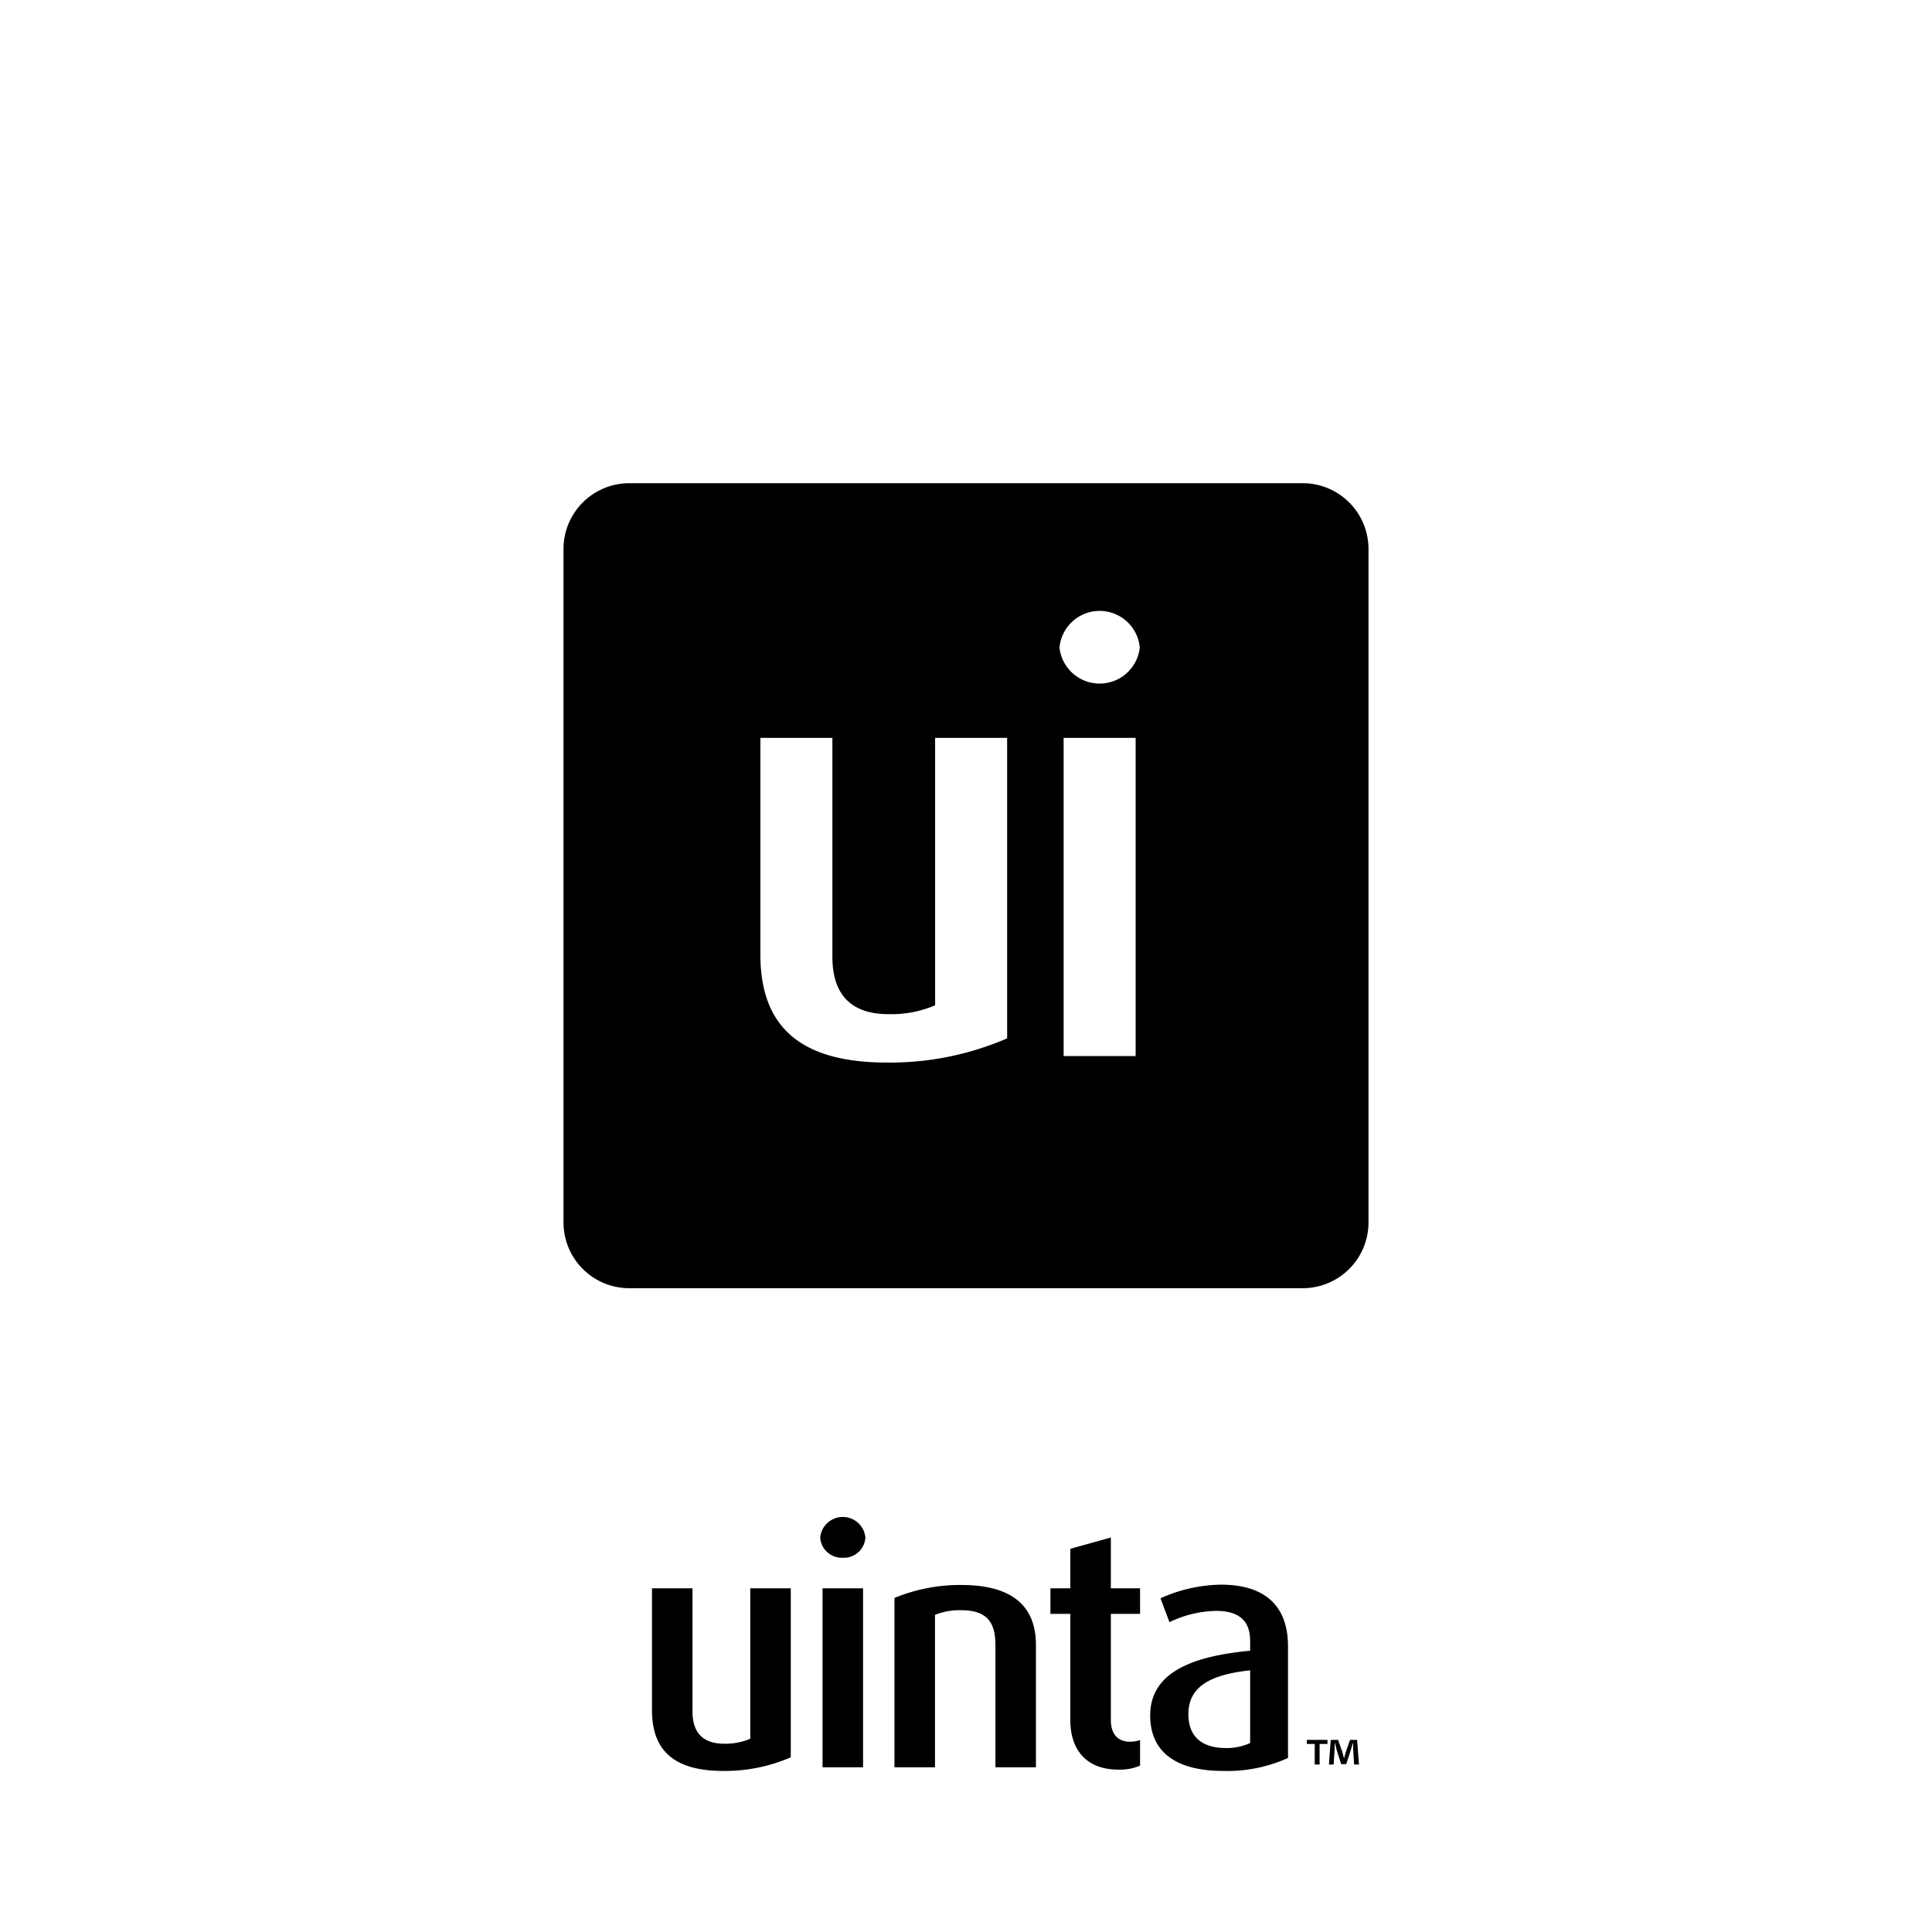 <svg id="Icon_BLK_76_-15_" data-name="Icon BLK (76%-15%)" xmlns="http://www.w3.org/2000/svg" width="192" height="192" viewBox="0 0 192 192"><path d="M71.888,175.994c-4.686,0-7.095-1.848-7.095-6.039V157.844h4.026v12.243c0,2.079,1.023,3.201,3.135,3.201a6.227,6.227,0,0,0,2.607-.495v-14.949h4.026v16.797A16.487,16.487,0,0,1,71.888,175.994Z"/><path d="M83.757,154.808a2.143,2.143,0,0,1-2.244-2.013,2.254,2.254,0,0,1,4.488,0A2.143,2.143,0,0,1,83.757,154.808Zm-2.013,20.823v-17.787H85.77v17.787Z"/><path d="M98.924,175.631V163.454c0-2.31-.924-3.432-3.399-3.432a6.45,6.45,0,0,0-2.607.462v15.147h-4.026v-16.83a17.09,17.09,0,0,1,6.633-1.287c5.181,0,7.425,2.178,7.425,5.973v12.144Z"/><path d="M111.121,175.862c-2.97,0-4.752-1.782-4.752-4.917v-10.56h-1.98v-2.541h1.98v-3.927l4.026-1.122v5.049h2.904v2.541h-2.904v10.56c0,1.353.66,2.145,1.914,2.145a3.107,3.107,0,0,0,.99-.165v2.541A5.037,5.037,0,0,1,111.121,175.862Z"/><path d="M121.565,175.994c-4.686,0-7.26-1.881-7.26-5.511,0-4.356,4.323-5.907,9.933-6.435v-.957c0-2.079-1.155-3.003-3.399-3.003a11.086,11.086,0,0,0-4.62,1.122l-.891-2.376a15.146,15.146,0,0,1,6.006-1.353c4.092,0,6.666,1.848,6.666,6.138v11.088A14.679,14.679,0,0,1,121.565,175.994Zm2.673-9.999c-3.96.429-6.138,1.617-6.138,4.356,0,2.178,1.287,3.366,3.729,3.366a5.566,5.566,0,0,0,2.409-.495Z"/><path d="M131.924,172.908v.405h-.783v2.043h-.486v-2.043h-.783v-.405Zm2.646,2.448-.09-1.44c-.009-.189-.009-.423-.018-.684h-.027c-.063.216-.135.504-.207.729l-.441,1.359h-.504l-.441-1.395c-.045-.189-.117-.477-.171-.693h-.027c0,.225-.009.459-.018.684l-.09,1.44h-.468l.18-2.448h.729l.423,1.197c.054.189.099.369.162.621h.009c.063-.225.117-.432.171-.612l.423-1.206h.702l.189,2.448Z"/><path d="M136,54.558v66.924a6.538,6.538,0,0,1-6.538,6.538H62.538A6.538,6.538,0,0,1,56,121.482V54.558a6.538,6.538,0,0,1,6.538-6.538h66.924A6.538,6.538,0,0,1,136,54.558Zm-35.912,48.633V73.33H92.931V99.906a11.073,11.073,0,0,1-4.635.88c-3.755,0-5.574-1.994-5.574-5.691V73.33H75.566V94.861c0,7.451,4.283,10.736,12.614,10.736A29.31,29.31,0,0,0,100.088,103.191ZM113.27,64.354a4.006,4.006,0,0,0-7.979,0,4.013,4.013,0,0,0,7.979,0Zm-.411,40.597V73.33H105.702v31.621Z"/></svg>